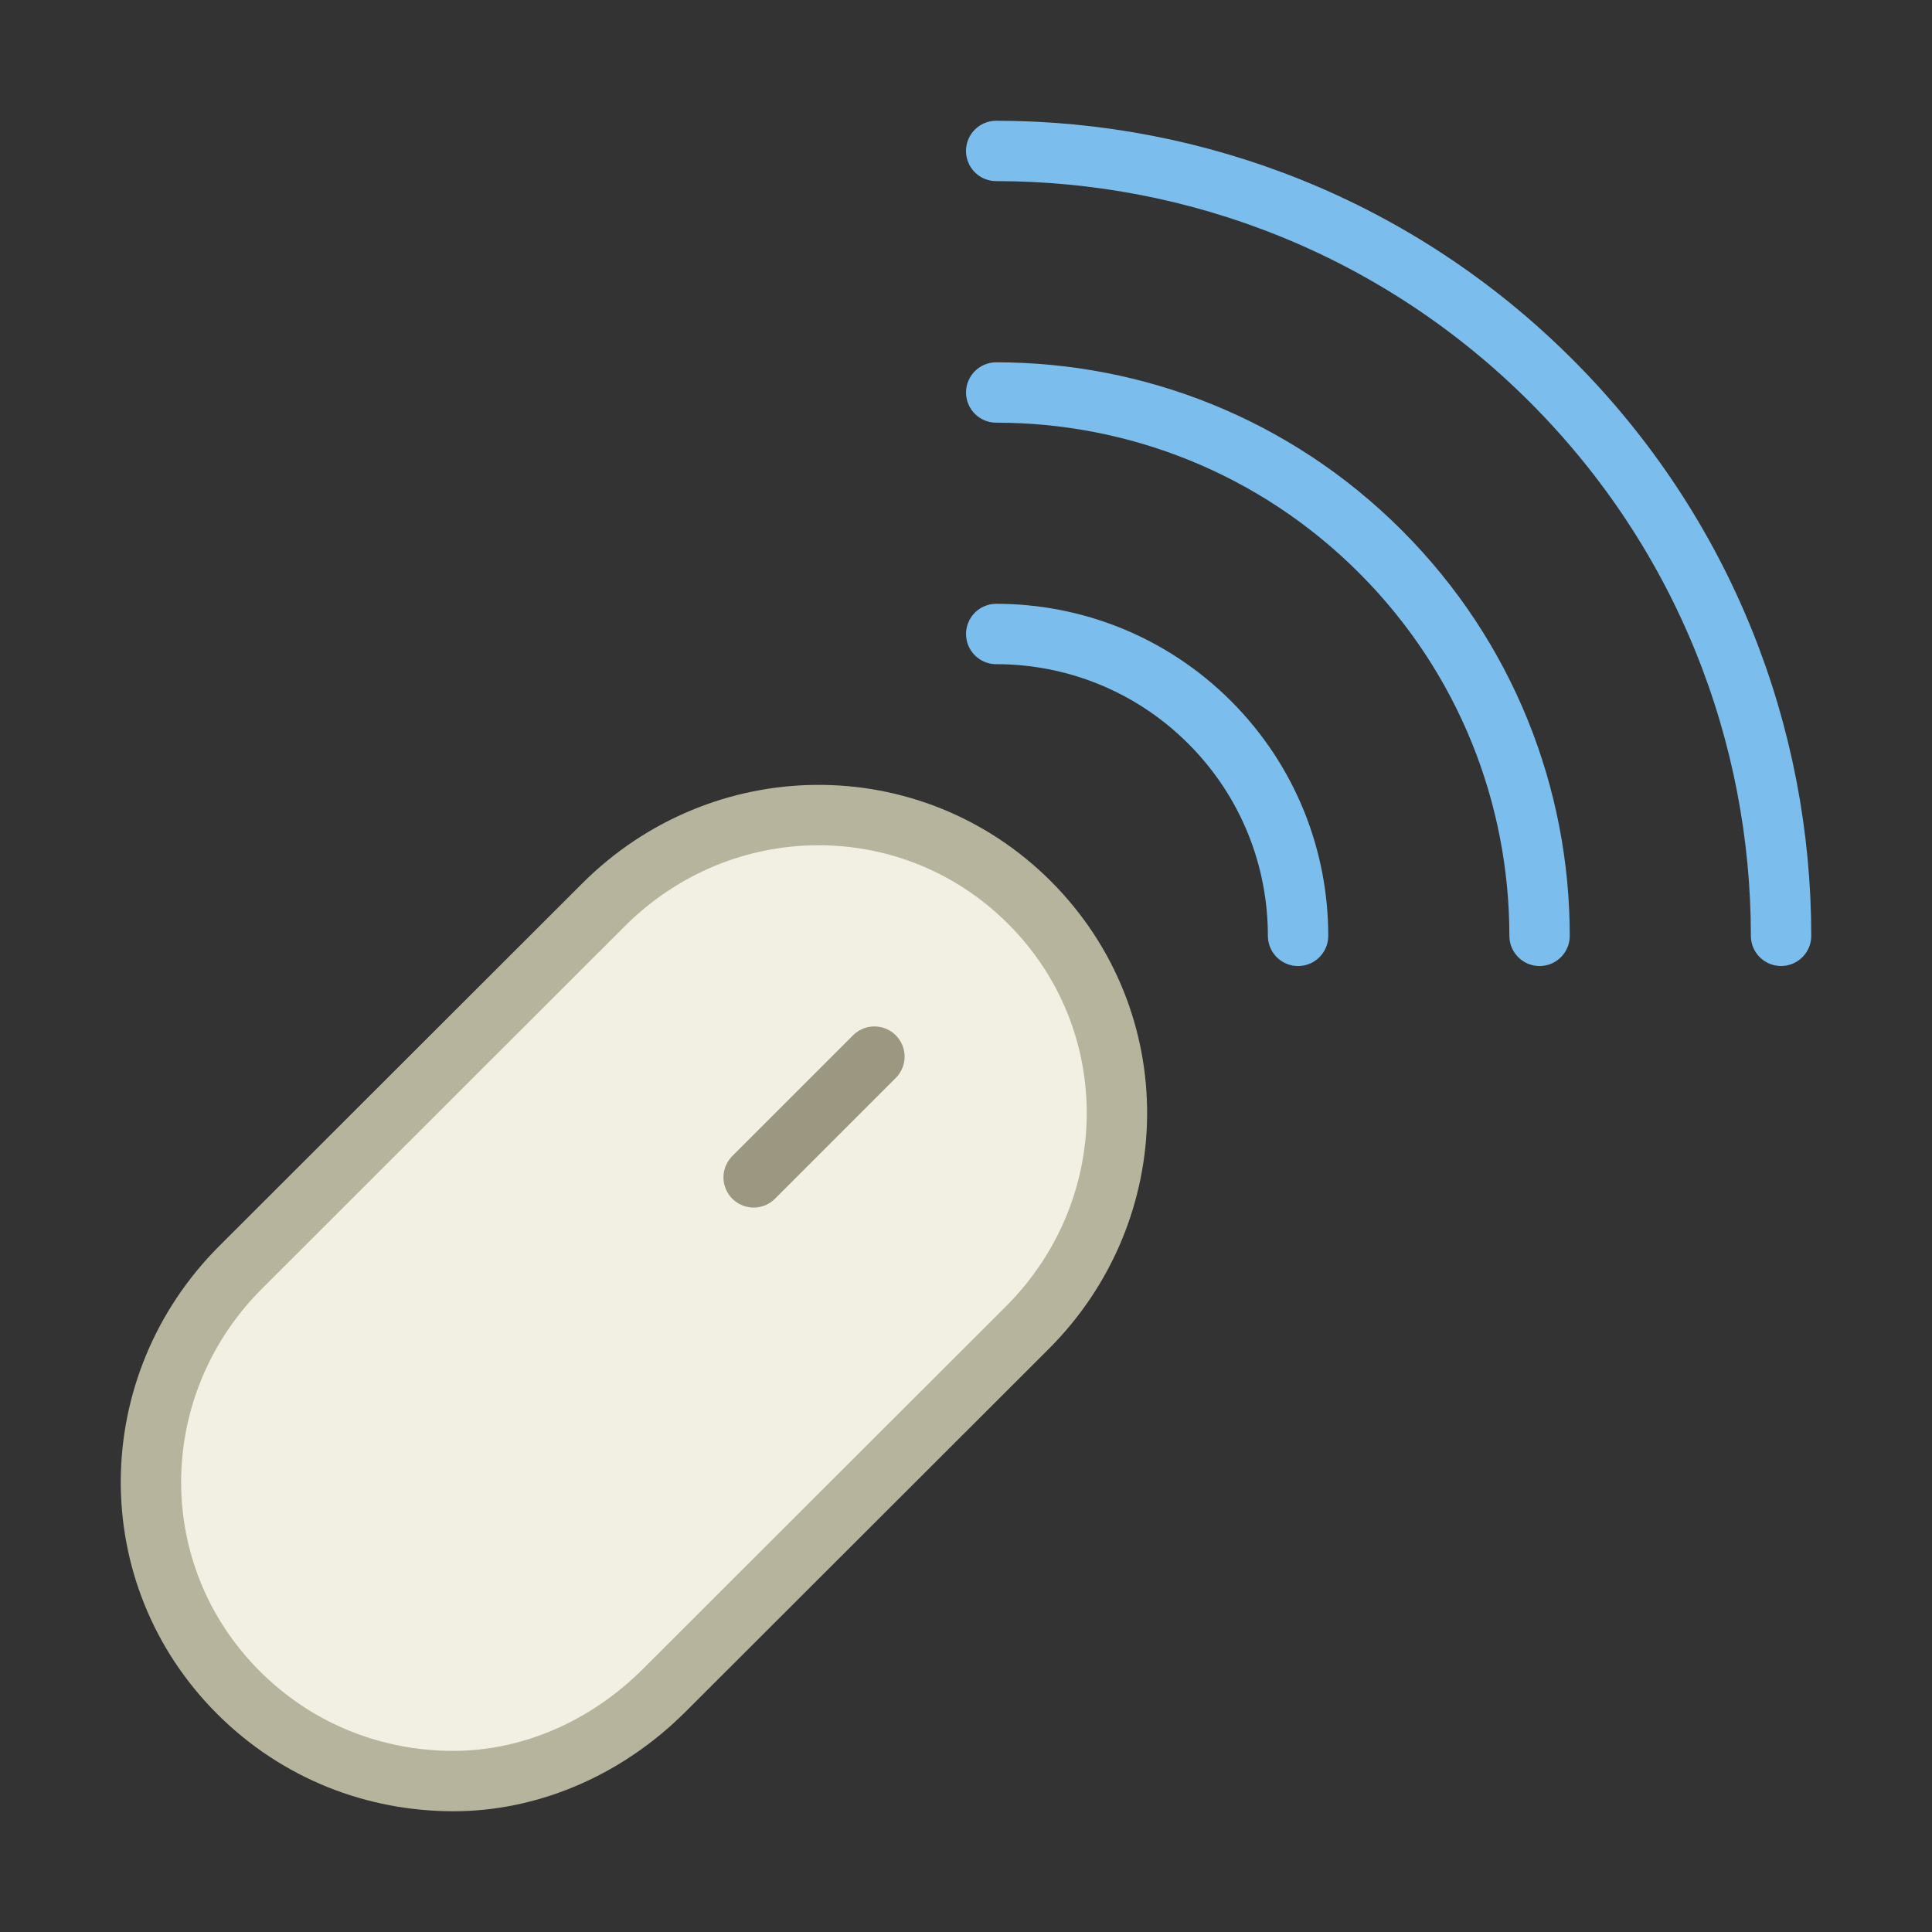 <?xml version="1.0" encoding="UTF-8" standalone="no"?>
<!-- Uploaded to: SVG Repo, www.svgrepo.com, Generator: SVG Repo Mixer Tools -->
<svg width="800px" height="800px" viewBox="0 0 64 64" version="1.1" xmlns="http://www.w3.org/2000/svg" xmlns:xlink="http://www.w3.org/1999/xlink">
    
    <rect x="0" y="0" width="64" height="64" fill="#333333" stroke="none"/>
    
    <title>com-mouse-wireless-mac</title>
    <desc>Created with Sketch.</desc>
    <defs>

</defs>
    <g id="General" stroke="none" stroke-width="1" fill="none" fill-rule="evenodd">
        <g id="SLICES-64px" transform="translate(0, -300)">

</g>
        <g id="ICONS" transform="translate(5, -295)">
            <g id="com-mouse-wireless-mac" transform="translate(0, 300)">
                <path d="M17.002,50.997 C15.064,52.933 12.545,54 10.023,54 C7.434,54 4.875,53.041 2.9,51.068 C-1.014,47.158 -0.942,40.892 2.972,36.981 L14.998,24.968 C18.912,21.059 25.187,20.987 29.101,24.896 C33.015,28.807 32.941,35.074 29.029,38.983 L17.002,50.997 Z" id="Fill-747" fill="#F1F0E2">

</path>
                <path d="M17.002,50.997 C15.064,52.933 12.545,54 10.023,54 C7.434,54 4.875,53.041 2.9,51.068 C-1.014,47.158 -0.942,40.892 2.972,36.981 L14.998,24.968 C18.912,21.059 25.187,20.987 29.101,24.896 C33.015,28.807 32.941,35.074 29.029,38.983 L17.002,50.997 Z" id="Stroke-748" stroke="#B7B49E" stroke-width="2" stroke-linecap="round" stroke-linejoin="round">

</path>
                <path d="M23.966,30.002 L19.966,34.002" id="Stroke-749" stroke="#9B9781" stroke-width="2" stroke-linecap="round" stroke-linejoin="round">

</path>
                <path d="M28.001,16.002 C30.561,16.001 33.119,16.978 35.072,18.93 C37.024,20.883 38.001,23.441 38,26.001" id="Stroke-750" stroke="#7BBDEC" stroke-width="2" stroke-linecap="round" stroke-linejoin="round">

</path>
                <path d="M28.001,8.002 C32.607,8.001 37.215,9.758 40.729,13.273 C44.243,16.787 46,21.395 46,26.001" id="Stroke-751" stroke="#7BBDEC" stroke-width="2" stroke-linecap="round" stroke-linejoin="round">

</path>
                <path d="M28,0 C34.654,0.001 41.31,2.539 46.386,7.615 C51.462,12.691 54,19.346 54,26" id="Stroke-752" stroke="#7BBDEC" stroke-width="2" stroke-linecap="round" stroke-linejoin="round">

</path>
            </g>
        </g>
    </g>
</svg>